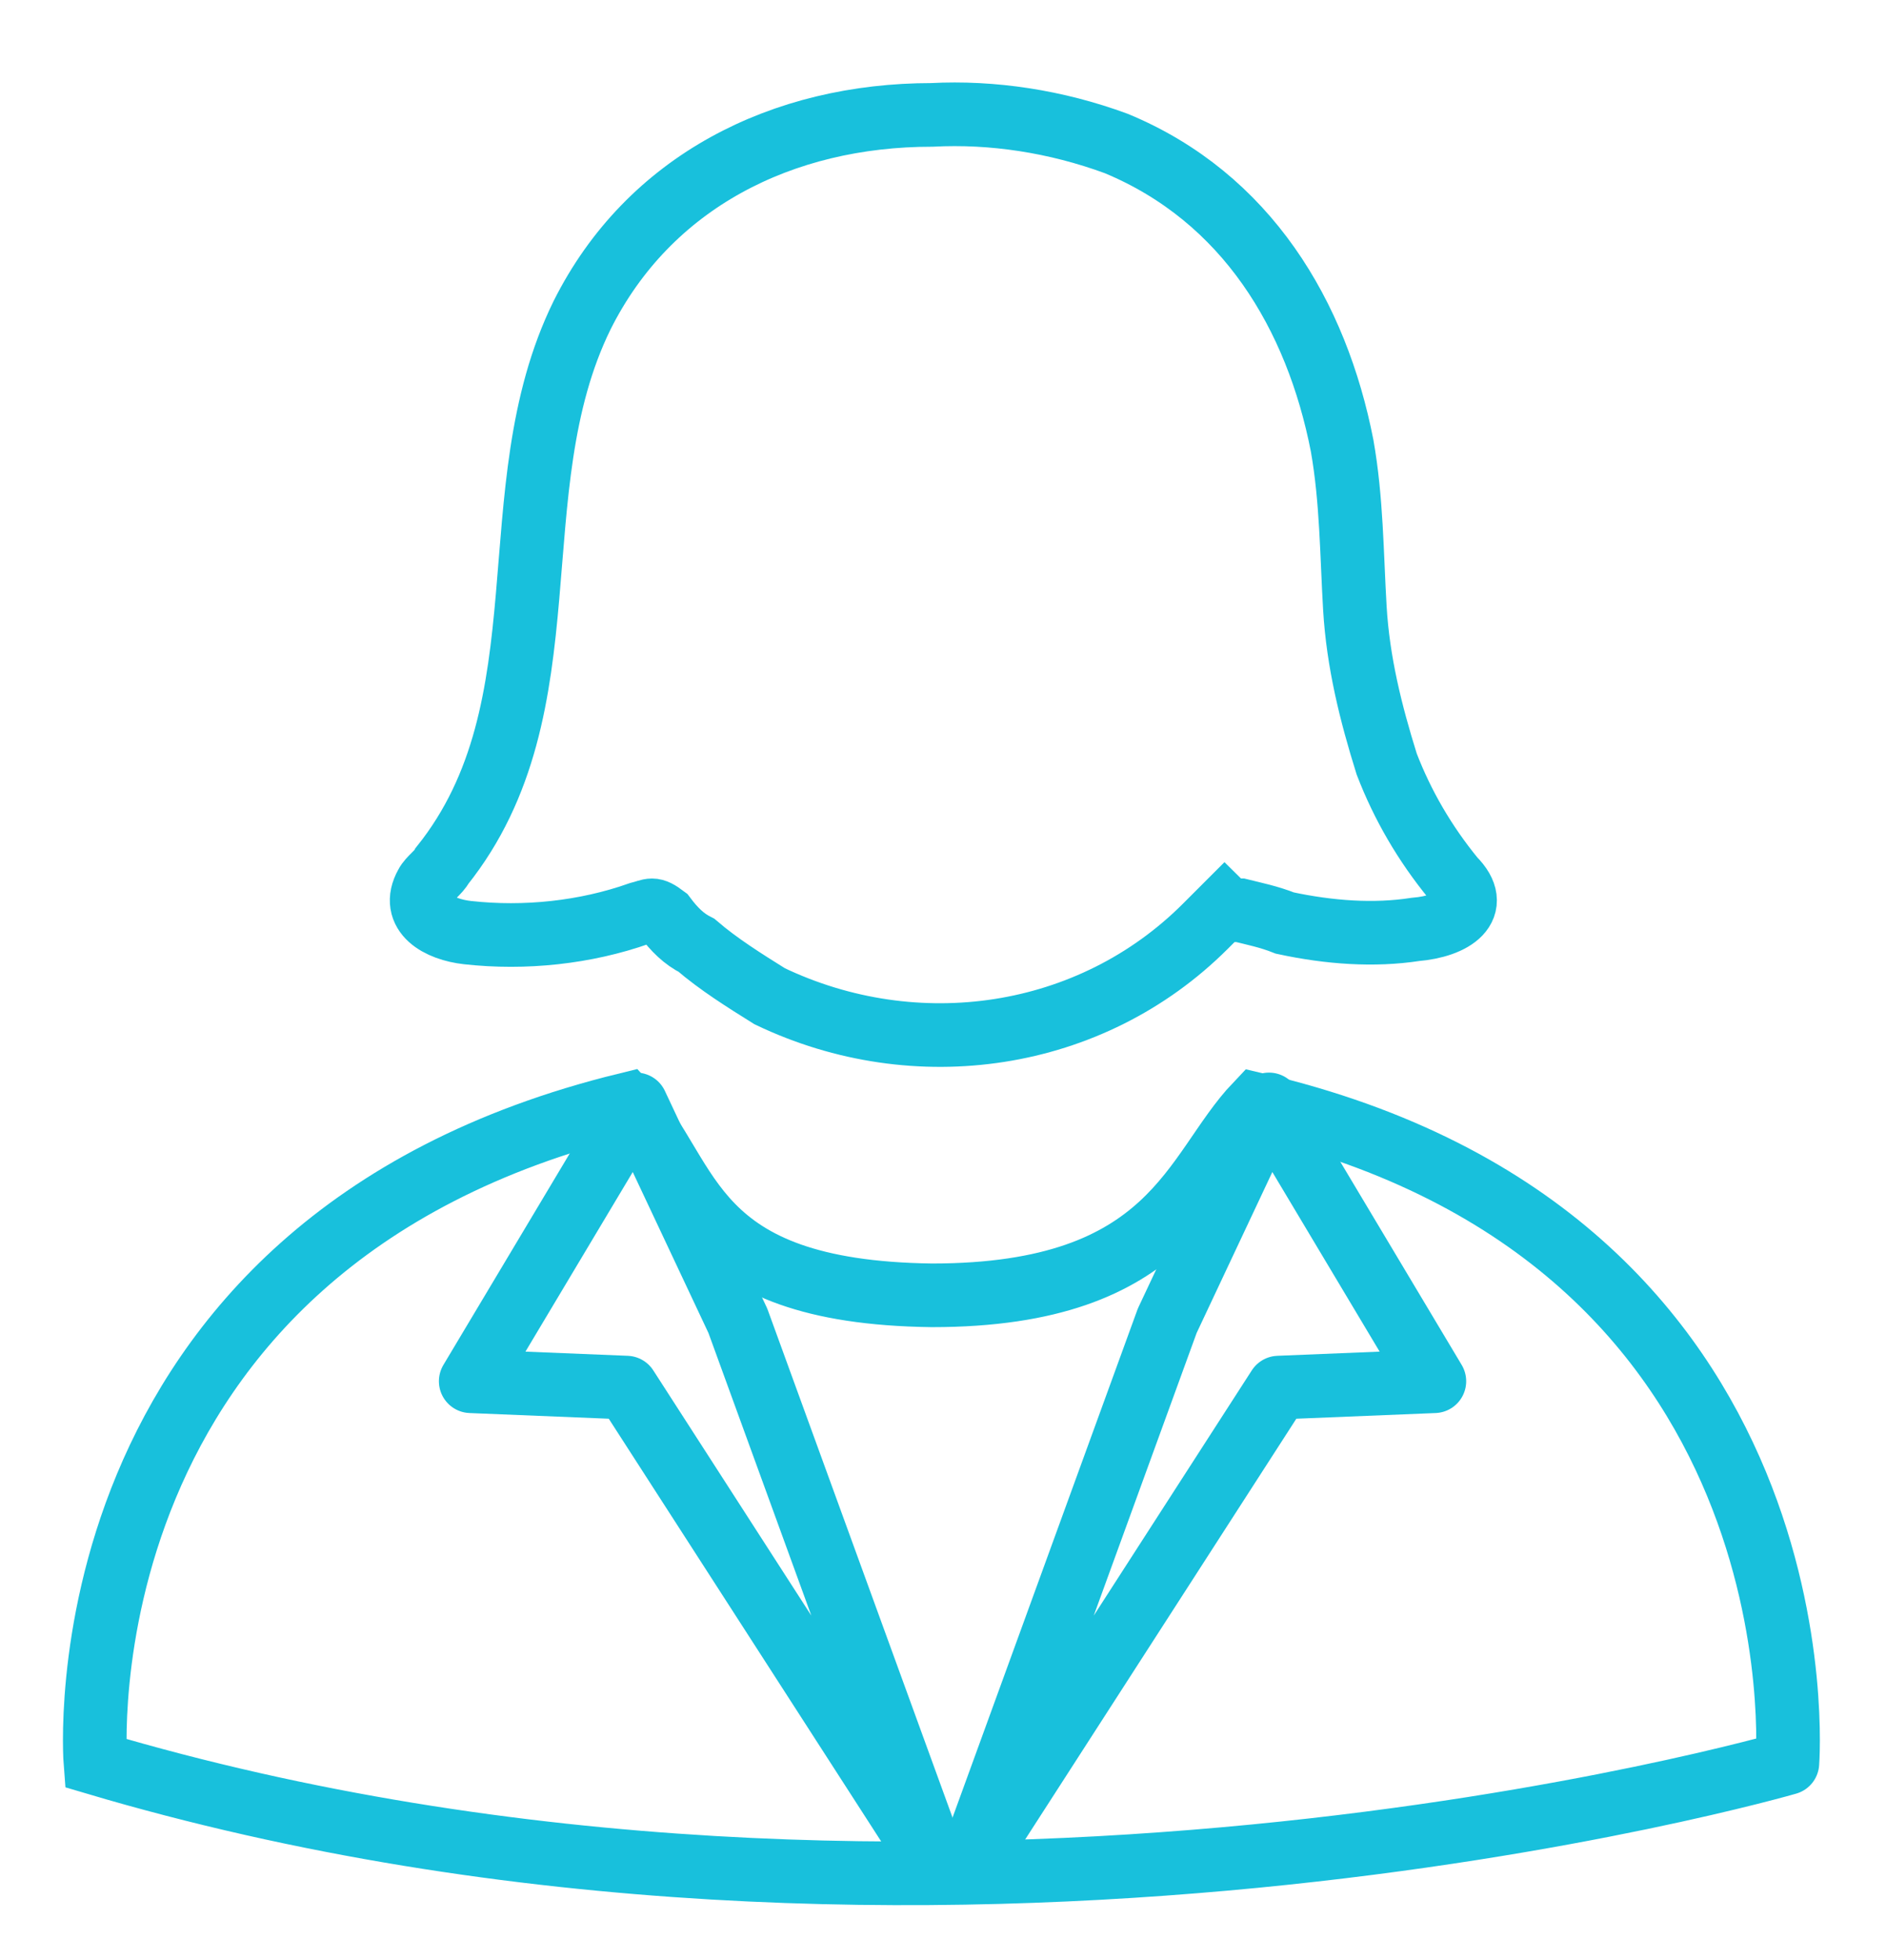 <?xml version="1.0" encoding="utf-8"?>
<!-- Generator: Adobe Illustrator 23.0.1, SVG Export Plug-In . SVG Version: 6.00 Build 0)  -->
<svg version="1.1" id="Layer_1" xmlns="http://www.w3.org/2000/svg" xmlns:xlink="http://www.w3.org/1999/xlink" x="0px" y="0px"
	 viewBox="0 0 59.3 61.6" style="enable-background:new 0 0 59.3 61.6;" xml:space="preserve">
<style type="text/css">
	.st0{fill:none;stroke:#18C0DC;stroke-width:2;stroke-miterlimit:10;}
	.st1{fill:none;stroke:#18C0DC;stroke-width:2;stroke-linecap:round;stroke-linejoin:round;stroke-miterlimit:10;}
</style>
<g id="Group_1132" transform="translate(253 355.911)">
	<g id="Group_423">
		<path id="Path_576" class="st0" d="M-207.3-328.3c-0.9-1.1-1.6-2.3-2.1-3.6c-0.5-1.6-0.9-3.2-1-4.9c-0.1-1.7-0.1-3.4-0.4-5.1
			c-0.8-4.1-3-7.8-7.1-9.5c-1.9-0.7-3.9-1-5.8-0.9c-4.7,0-8.9,2.1-11,6.3c-2.7,5.5-0.4,12.3-4.4,17.3c-0.1,0.2-0.4,0.4-0.5,0.6
			c-0.5,0.9,0.4,1.4,1.3,1.5c1.8,0.2,3.7,0,5.4-0.6c0.4-0.1,0.4-0.2,0.8,0.1c0.3,0.4,0.6,0.7,1,0.9c0.7,0.6,1.5,1.1,2.3,1.6
			c4.6,2.2,10.1,1.4,13.7-2.2l0.6-0.6c0.1,0.1,0.3,0.1,0.5,0.1c0.4,0.1,0.9,0.2,1.4,0.4c1.4,0.3,2.8,0.4,4.1,0.2
			C-207.3-326.8-206.4-327.4-207.3-328.3z"/>
		<path id="Path_577" class="st0" d="M-213.5-321.2c-2,2.1-2.6,6-10.2,6c-7.7-0.1-7.5-3.7-9.6-6c-18,4.4-16.7,20.7-16.7,20.7
			c26.3,7.8,53.2,0,53.2,0S-195.5-317-213.5-321.2z"/>
	</g>
	<path id="Path_579" class="st1" d="M-213.1-321.2l-3.2,6.8l-6.3,17.3l9.8-15.2l4.9-0.2L-213.1-321.2z"/>
	<path id="Path_580" class="st1" d="M-233-321.2l3.2,6.8l6.3,17.3l-9.8-15.2l-4.9-0.2L-233-321.2z"/>
</g>
</svg>
